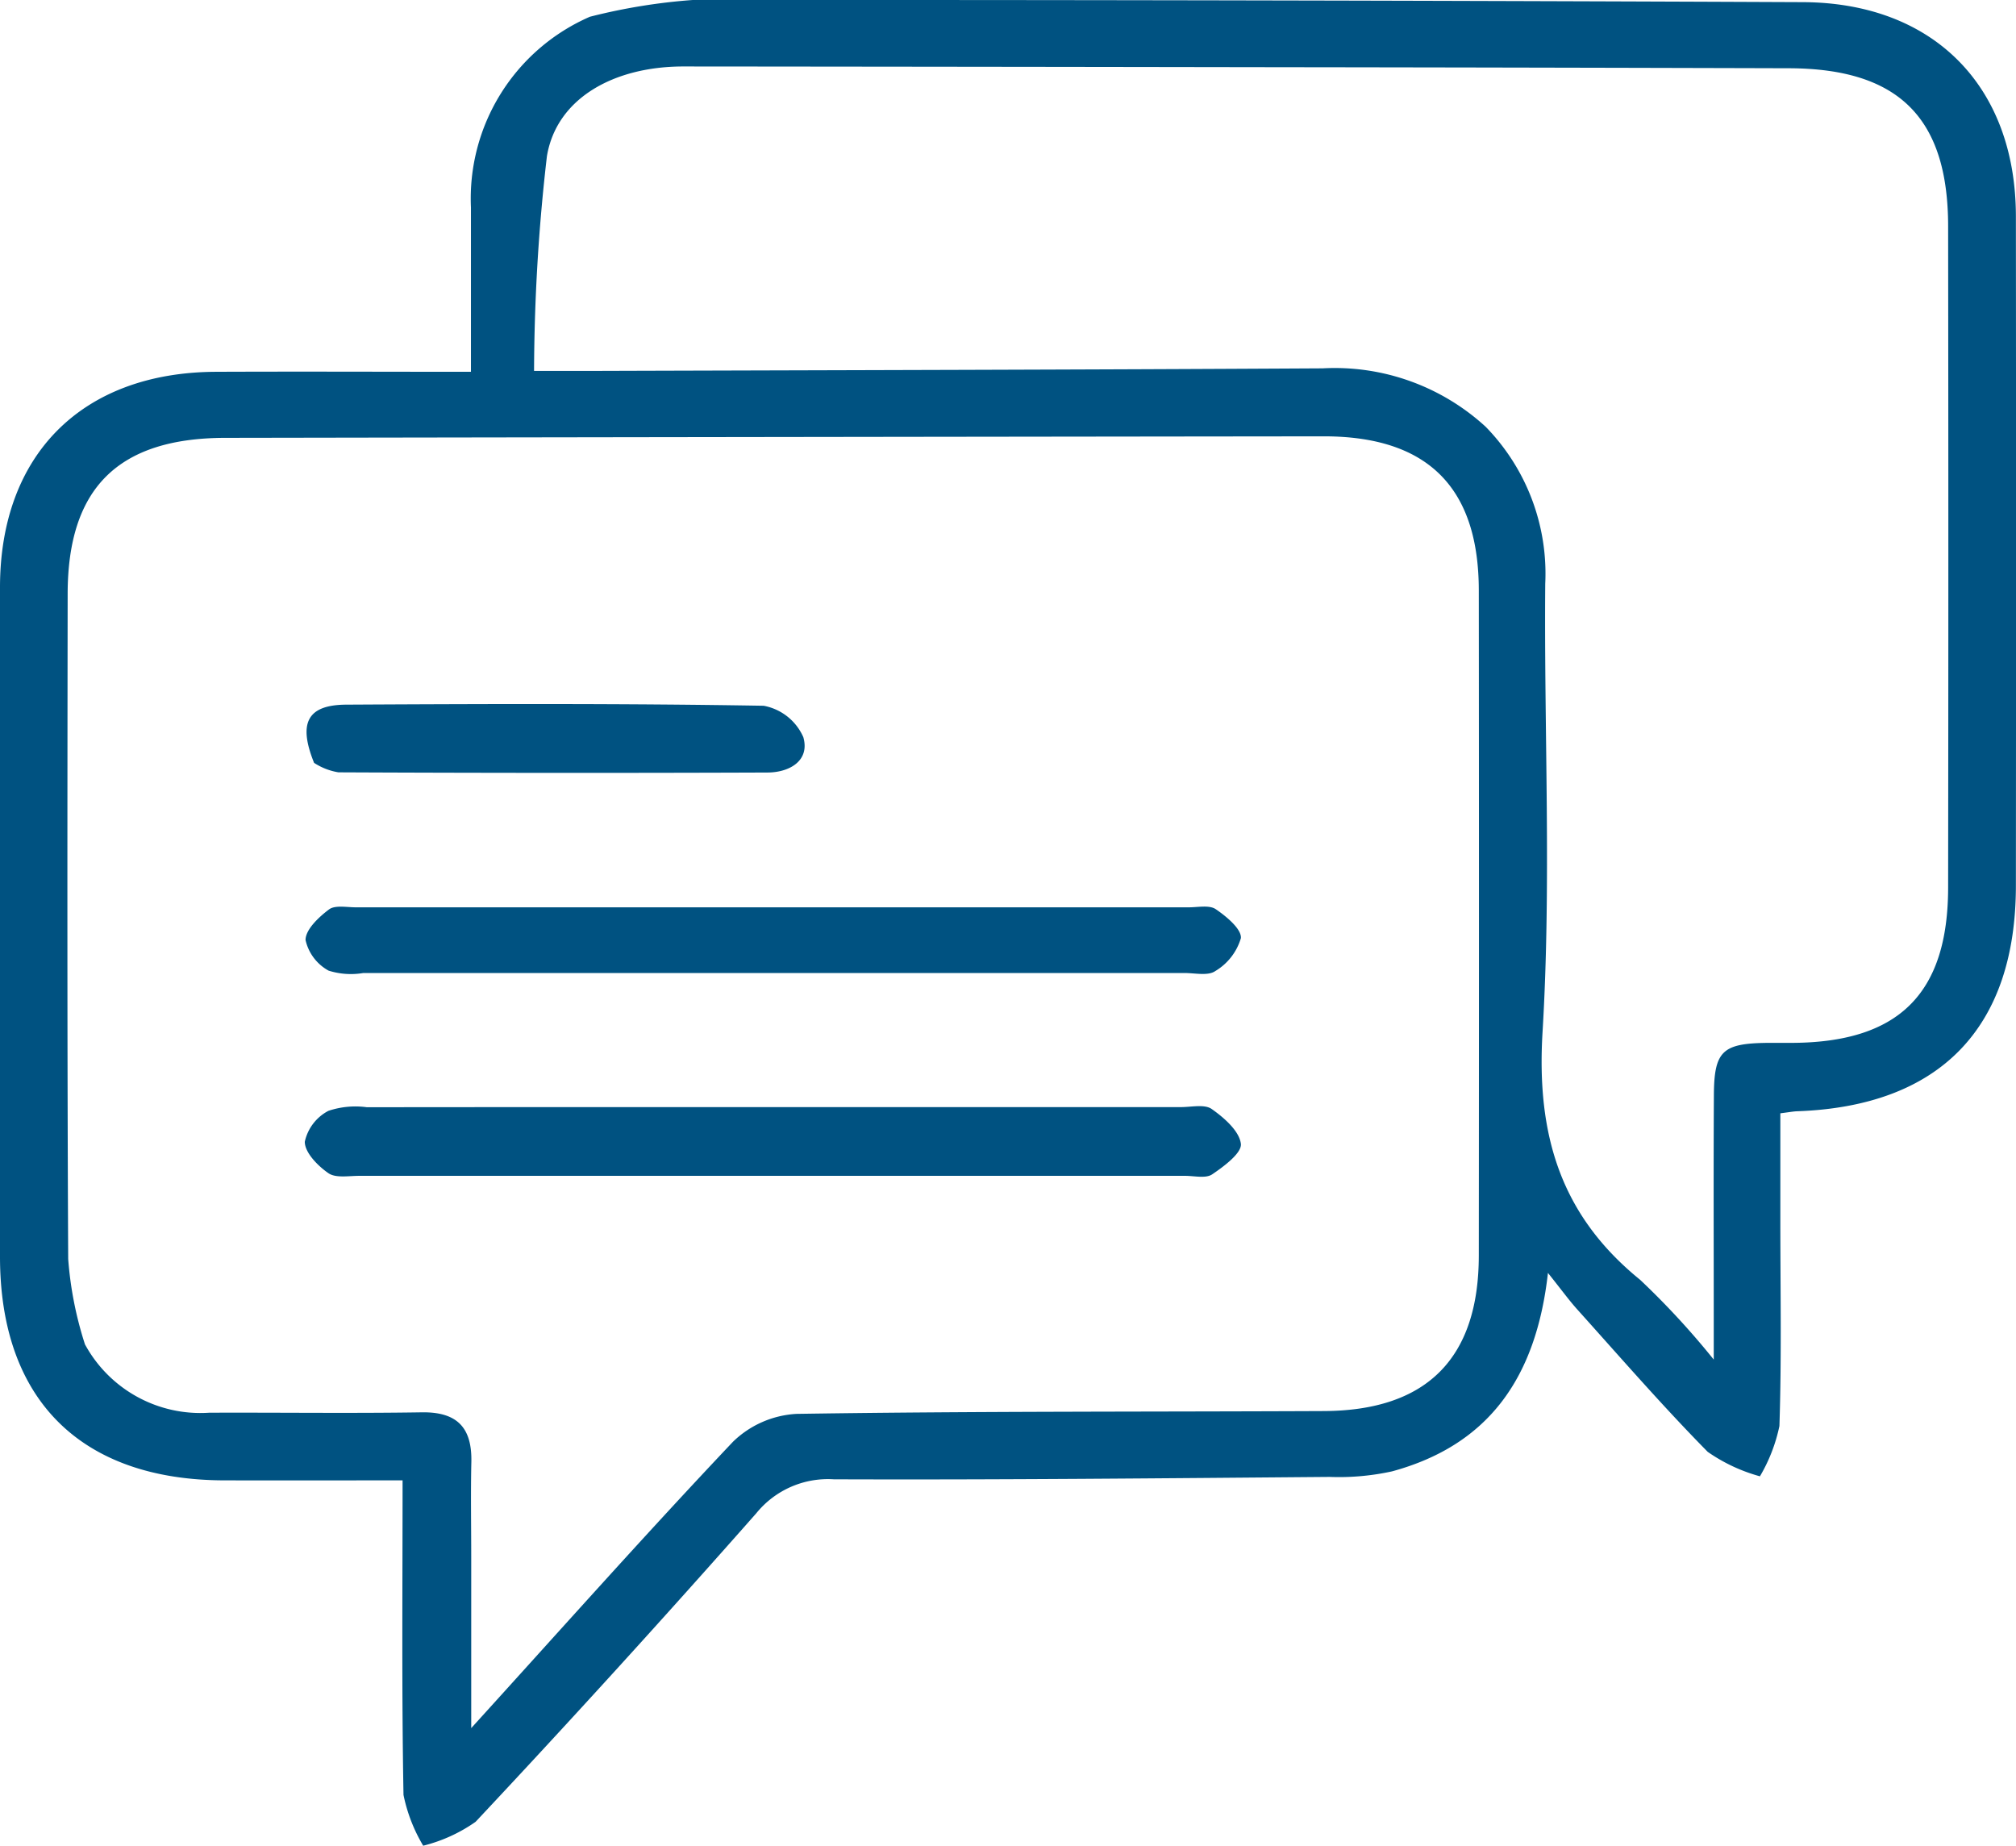 <svg xmlns="http://www.w3.org/2000/svg" width="94.035" height="86.087"><defs><clipPath id="a"><path fill="#005281" d="M0 0h94.035v86.087H0z"/></clipPath></defs><g clip-path="url(#a)" fill="#005281"><path d="M27.516.781A27.413 27.413 0 0132.309 0q25.884-.012 51.769.1c6.087.019 9.946 3.9 9.952 9.989q.014 15.6 0 31.208c0 6.645-3.548 10.3-10.207 10.533-.181.007-.362.043-.78.095v5.039c0 3.182.062 6.366-.043 9.545a7.723 7.723 0 01-.909 2.347 7.91 7.91 0 01-2.436-1.141c-2.1-2.131-4.068-4.4-6.074-6.631-.4-.444-.751-.932-1.378-1.715-.555 4.973-2.836 8.049-7.275 9.257a11.541 11.541 0 01-2.907.258c-7.71.063-15.42.14-23.131.112a4.3 4.3 0 00-3.613 1.583q-6.436 7.295-13.093 14.391a7.318 7.318 0 01-2.444 1.115 7.535 7.535 0 01-.919-2.37c-.087-4.822-.043-9.646-.043-14.67-2.852 0-5.58.005-8.309 0C3.767 69.031 0 65.279 0 58.611V27.4c0-6.2 3.835-10.032 10.067-10.059 3.906-.017 7.813 0 11.9 0V9.675A9.246 9.246 0 0127.516.781M3.971 62.716a6.128 6.128 0 005.786 3.174c3.3-.013 6.61.034 9.914-.018 1.652-.026 2.351.712 2.315 2.318-.033 1.468-.006 2.937-.006 4.407V80.6c4.287-4.72 8.181-9.1 12.21-13.356a4.612 4.612 0 012.964-1.3c8.2-.126 16.4-.094 24.6-.131 4.794-.022 7.219-2.456 7.224-7.248q.015-15.514 0-31.029c-.005-4.818-2.4-7.19-7.244-7.185q-25.613.028-51.226.071c-4.986.008-7.345 2.331-7.352 7.269-.014 10.343-.026 20.686.025 31.029a17.032 17.032 0 00.788 4M69.3 19.906a9.809 9.809 0 012.777 7.316c-.058 6.975.291 13.969-.126 20.92-.286 4.777.829 8.527 4.553 11.55a37.03 37.03 0 013.433 3.72v-1.873c0-3.488-.014-6.976.006-10.463.012-2.058.4-2.413 2.5-2.436h1.1c5.006-.007 7.319-2.274 7.326-7.24q.02-15.419 0-30.839c0-5.075-2.314-7.363-7.425-7.378q-11.922-.034-23.854-.049-13.859-.022-27.718-.034c-3.233 0-5.909 1.478-6.361 4.183a89.051 89.051 0 00-.6 10.018h2.454c11.442-.036 22.884-.055 34.326-.121a10.411 10.411 0 017.609 2.726"/><path d="M40.039 51.636h15.046c.488 0 1.1-.146 1.436.09.578.407 1.285 1.022 1.359 1.621.053.426-.788 1.054-1.341 1.427-.3.2-.832.068-1.259.068H16.749c-.487 0-1.091.113-1.432-.125-.5-.346-1.1-.961-1.1-1.465a2.141 2.141 0 011.1-1.441 3.954 3.954 0 011.794-.169c7.584-.008 15.168-.006 22.936-.006m-1.109-6.254H16.944a3.458 3.458 0 01-1.617-.111 2.166 2.166 0 01-1.075-1.429c0-.488.614-1.065 1.092-1.424.283-.213.826-.1 1.252-.1h38.855c.427 0 .957-.117 1.257.087.5.339 1.212.931 1.172 1.352a2.664 2.664 0 01-1.194 1.534c-.335.235-.947.091-1.435.091H38.939M14.65 35.58c-.759-1.88-.3-2.706 1.506-2.715 6.488-.035 12.978-.057 19.464.052a2.522 2.522 0 011.85 1.463c.316 1.1-.644 1.647-1.669 1.651q-10.008.037-20.015-.009a2.957 2.957 0 01-1.135-.441"/></g></svg>
